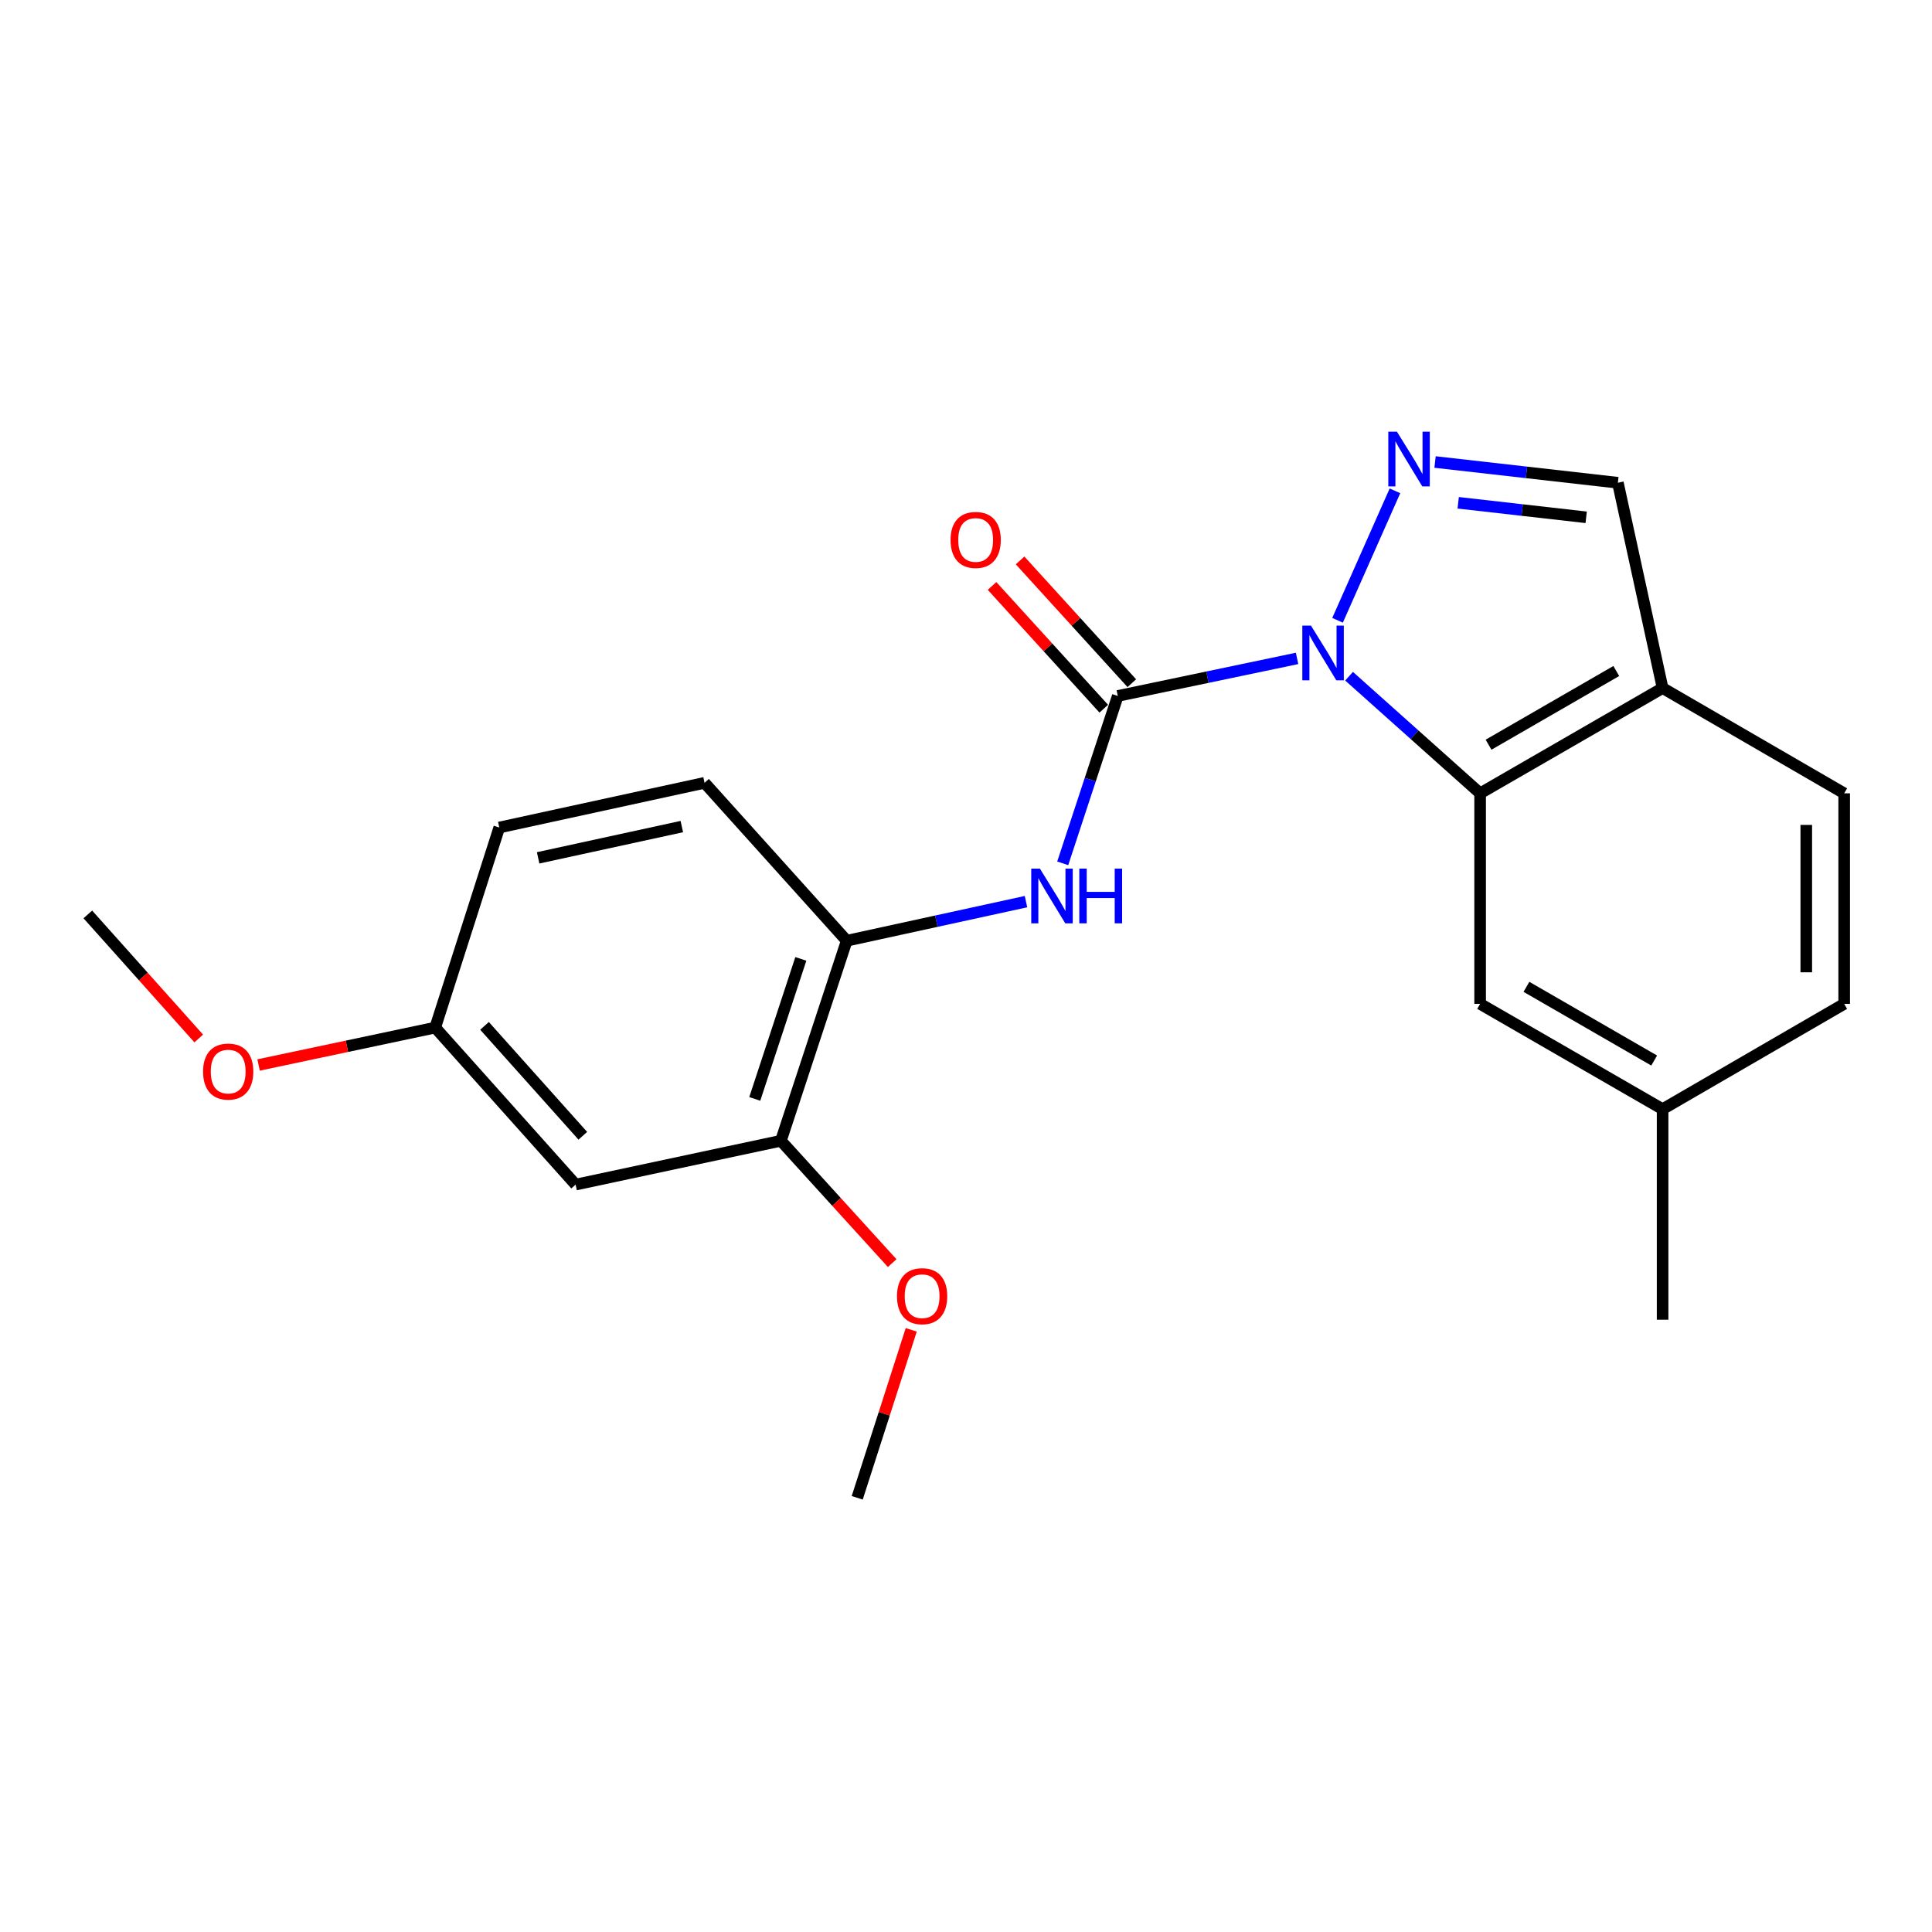 <?xml version='1.0' encoding='iso-8859-1'?>
<svg version='1.1' baseProfile='full'
              xmlns='http://www.w3.org/2000/svg'
                      xmlns:rdkit='http://www.rdkit.org/xml'
                      xmlns:xlink='http://www.w3.org/1999/xlink'
                  xml:space='preserve'
width='1000px' height='1000px' viewBox='0 0 1000 1000'>
<!-- END OF HEADER -->
<rect style='opacity:1.0;fill:#FFFFFF;stroke:none' width='1000' height='1000' x='0' y='0'> </rect>
<path class='bond-0' d='M 671.36,340.791 L 624.961,350.507' style='fill:none;fill-rule:evenodd;stroke:#0000FF;stroke-width:6px;stroke-linecap:butt;stroke-linejoin:miter;stroke-opacity:1' />
<path class='bond-0' d='M 624.961,350.507 L 578.563,360.223' style='fill:none;fill-rule:evenodd;stroke:#000000;stroke-width:6px;stroke-linecap:butt;stroke-linejoin:miter;stroke-opacity:1' />
<path class='bond-1' d='M 692.31,321.069 L 722.03,254.052' style='fill:none;fill-rule:evenodd;stroke:#0000FF;stroke-width:6px;stroke-linecap:butt;stroke-linejoin:miter;stroke-opacity:1' />
<path class='bond-2' d='M 698.28,350.008 L 732.196,380.318' style='fill:none;fill-rule:evenodd;stroke:#0000FF;stroke-width:6px;stroke-linecap:butt;stroke-linejoin:miter;stroke-opacity:1' />
<path class='bond-2' d='M 732.196,380.318 L 766.113,410.628' style='fill:none;fill-rule:evenodd;stroke:#000000;stroke-width:6px;stroke-linecap:butt;stroke-linejoin:miter;stroke-opacity:1' />
<path class='bond-3' d='M 578.563,360.223 L 564.313,403.543' style='fill:none;fill-rule:evenodd;stroke:#000000;stroke-width:6px;stroke-linecap:butt;stroke-linejoin:miter;stroke-opacity:1' />
<path class='bond-3' d='M 564.313,403.543 L 550.062,446.864' style='fill:none;fill-rule:evenodd;stroke:#0000FF;stroke-width:6px;stroke-linecap:butt;stroke-linejoin:miter;stroke-opacity:1' />
<path class='bond-9' d='M 585.819,353.619 L 556.905,321.848' style='fill:none;fill-rule:evenodd;stroke:#000000;stroke-width:6px;stroke-linecap:butt;stroke-linejoin:miter;stroke-opacity:1' />
<path class='bond-9' d='M 556.905,321.848 L 527.992,290.077' style='fill:none;fill-rule:evenodd;stroke:#FF0000;stroke-width:6px;stroke-linecap:butt;stroke-linejoin:miter;stroke-opacity:1' />
<path class='bond-9' d='M 571.307,366.826 L 542.393,335.055' style='fill:none;fill-rule:evenodd;stroke:#000000;stroke-width:6px;stroke-linecap:butt;stroke-linejoin:miter;stroke-opacity:1' />
<path class='bond-9' d='M 542.393,335.055 L 513.48,303.283' style='fill:none;fill-rule:evenodd;stroke:#FF0000;stroke-width:6px;stroke-linecap:butt;stroke-linejoin:miter;stroke-opacity:1' />
<path class='bond-5' d='M 742.781,239.137 L 790.093,244.505' style='fill:none;fill-rule:evenodd;stroke:#0000FF;stroke-width:6px;stroke-linecap:butt;stroke-linejoin:miter;stroke-opacity:1' />
<path class='bond-5' d='M 790.093,244.505 L 837.404,249.873' style='fill:none;fill-rule:evenodd;stroke:#000000;stroke-width:6px;stroke-linecap:butt;stroke-linejoin:miter;stroke-opacity:1' />
<path class='bond-5' d='M 754.763,260.244 L 787.881,264.001' style='fill:none;fill-rule:evenodd;stroke:#0000FF;stroke-width:6px;stroke-linecap:butt;stroke-linejoin:miter;stroke-opacity:1' />
<path class='bond-5' d='M 787.881,264.001 L 820.999,267.759' style='fill:none;fill-rule:evenodd;stroke:#000000;stroke-width:6px;stroke-linecap:butt;stroke-linejoin:miter;stroke-opacity:1' />
<path class='bond-4' d='M 766.113,410.628 L 860.558,356.135' style='fill:none;fill-rule:evenodd;stroke:#000000;stroke-width:6px;stroke-linecap:butt;stroke-linejoin:miter;stroke-opacity:1' />
<path class='bond-4' d='M 770.473,385.459 L 836.585,347.313' style='fill:none;fill-rule:evenodd;stroke:#000000;stroke-width:6px;stroke-linecap:butt;stroke-linejoin:miter;stroke-opacity:1' />
<path class='bond-10' d='M 766.113,410.628 L 766.113,519.605' style='fill:none;fill-rule:evenodd;stroke:#000000;stroke-width:6px;stroke-linecap:butt;stroke-linejoin:miter;stroke-opacity:1' />
<path class='bond-6' d='M 531.05,466.684 L 484.653,476.804' style='fill:none;fill-rule:evenodd;stroke:#0000FF;stroke-width:6px;stroke-linecap:butt;stroke-linejoin:miter;stroke-opacity:1' />
<path class='bond-6' d='M 484.653,476.804 L 438.257,486.924' style='fill:none;fill-rule:evenodd;stroke:#000000;stroke-width:6px;stroke-linecap:butt;stroke-linejoin:miter;stroke-opacity:1' />
<path class='bond-11' d='M 860.558,356.135 L 954.545,410.628' style='fill:none;fill-rule:evenodd;stroke:#000000;stroke-width:6px;stroke-linecap:butt;stroke-linejoin:miter;stroke-opacity:1' />
<path class='bond-22' d='M 860.558,356.135 L 837.404,249.873' style='fill:none;fill-rule:evenodd;stroke:#000000;stroke-width:6px;stroke-linecap:butt;stroke-linejoin:miter;stroke-opacity:1' />
<path class='bond-7' d='M 438.257,486.924 L 404.192,590.46' style='fill:none;fill-rule:evenodd;stroke:#000000;stroke-width:6px;stroke-linecap:butt;stroke-linejoin:miter;stroke-opacity:1' />
<path class='bond-7' d='M 414.509,496.322 L 390.663,568.798' style='fill:none;fill-rule:evenodd;stroke:#000000;stroke-width:6px;stroke-linecap:butt;stroke-linejoin:miter;stroke-opacity:1' />
<path class='bond-12' d='M 438.257,486.924 L 364.676,405.189' style='fill:none;fill-rule:evenodd;stroke:#000000;stroke-width:6px;stroke-linecap:butt;stroke-linejoin:miter;stroke-opacity:1' />
<path class='bond-8' d='M 404.192,590.46 L 297.941,613.145' style='fill:none;fill-rule:evenodd;stroke:#000000;stroke-width:6px;stroke-linecap:butt;stroke-linejoin:miter;stroke-opacity:1' />
<path class='bond-16' d='M 404.192,590.46 L 432.99,622.123' style='fill:none;fill-rule:evenodd;stroke:#000000;stroke-width:6px;stroke-linecap:butt;stroke-linejoin:miter;stroke-opacity:1' />
<path class='bond-16' d='M 432.99,622.123 L 461.788,653.786' style='fill:none;fill-rule:evenodd;stroke:#FF0000;stroke-width:6px;stroke-linecap:butt;stroke-linejoin:miter;stroke-opacity:1' />
<path class='bond-24' d='M 297.941,613.145 L 225.265,531.879' style='fill:none;fill-rule:evenodd;stroke:#000000;stroke-width:6px;stroke-linecap:butt;stroke-linejoin:miter;stroke-opacity:1' />
<path class='bond-24' d='M 301.666,587.875 L 250.792,530.989' style='fill:none;fill-rule:evenodd;stroke:#000000;stroke-width:6px;stroke-linecap:butt;stroke-linejoin:miter;stroke-opacity:1' />
<path class='bond-14' d='M 766.113,519.605 L 860.558,574.098' style='fill:none;fill-rule:evenodd;stroke:#000000;stroke-width:6px;stroke-linecap:butt;stroke-linejoin:miter;stroke-opacity:1' />
<path class='bond-14' d='M 790.086,510.783 L 856.197,548.929' style='fill:none;fill-rule:evenodd;stroke:#000000;stroke-width:6px;stroke-linecap:butt;stroke-linejoin:miter;stroke-opacity:1' />
<path class='bond-23' d='M 954.545,410.628 L 954.545,519.605' style='fill:none;fill-rule:evenodd;stroke:#000000;stroke-width:6px;stroke-linecap:butt;stroke-linejoin:miter;stroke-opacity:1' />
<path class='bond-23' d='M 934.924,426.975 L 934.924,503.258' style='fill:none;fill-rule:evenodd;stroke:#000000;stroke-width:6px;stroke-linecap:butt;stroke-linejoin:miter;stroke-opacity:1' />
<path class='bond-15' d='M 364.676,405.189 L 258.425,428.321' style='fill:none;fill-rule:evenodd;stroke:#000000;stroke-width:6px;stroke-linecap:butt;stroke-linejoin:miter;stroke-opacity:1' />
<path class='bond-15' d='M 352.913,427.831 L 278.537,444.023' style='fill:none;fill-rule:evenodd;stroke:#000000;stroke-width:6px;stroke-linecap:butt;stroke-linejoin:miter;stroke-opacity:1' />
<path class='bond-13' d='M 225.265,531.879 L 258.425,428.321' style='fill:none;fill-rule:evenodd;stroke:#000000;stroke-width:6px;stroke-linecap:butt;stroke-linejoin:miter;stroke-opacity:1' />
<path class='bond-18' d='M 225.265,531.879 L 179.556,541.556' style='fill:none;fill-rule:evenodd;stroke:#000000;stroke-width:6px;stroke-linecap:butt;stroke-linejoin:miter;stroke-opacity:1' />
<path class='bond-18' d='M 179.556,541.556 L 133.847,551.232' style='fill:none;fill-rule:evenodd;stroke:#FF0000;stroke-width:6px;stroke-linecap:butt;stroke-linejoin:miter;stroke-opacity:1' />
<path class='bond-17' d='M 860.558,574.098 L 954.545,519.605' style='fill:none;fill-rule:evenodd;stroke:#000000;stroke-width:6px;stroke-linecap:butt;stroke-linejoin:miter;stroke-opacity:1' />
<path class='bond-19' d='M 860.558,574.098 L 860.558,683.074' style='fill:none;fill-rule:evenodd;stroke:#000000;stroke-width:6px;stroke-linecap:butt;stroke-linejoin:miter;stroke-opacity:1' />
<path class='bond-20' d='M 471.654,688.325 L 457.676,731.794' style='fill:none;fill-rule:evenodd;stroke:#FF0000;stroke-width:6px;stroke-linecap:butt;stroke-linejoin:miter;stroke-opacity:1' />
<path class='bond-20' d='M 457.676,731.794 L 443.697,775.263' style='fill:none;fill-rule:evenodd;stroke:#000000;stroke-width:6px;stroke-linecap:butt;stroke-linejoin:miter;stroke-opacity:1' />
<path class='bond-21' d='M 102.87,537.519 L 74.162,505.408' style='fill:none;fill-rule:evenodd;stroke:#FF0000;stroke-width:6px;stroke-linecap:butt;stroke-linejoin:miter;stroke-opacity:1' />
<path class='bond-21' d='M 74.162,505.408 L 45.455,473.298' style='fill:none;fill-rule:evenodd;stroke:#000000;stroke-width:6px;stroke-linecap:butt;stroke-linejoin:miter;stroke-opacity:1' />
<path  class='atom-0' d='M 678.554 323.814
L 687.834 338.814
Q 688.754 340.294, 690.234 342.974
Q 691.714 345.654, 691.794 345.814
L 691.794 323.814
L 695.554 323.814
L 695.554 352.134
L 691.674 352.134
L 681.714 335.734
Q 680.554 333.814, 679.314 331.614
Q 678.114 329.414, 677.754 328.734
L 677.754 352.134
L 674.074 352.134
L 674.074 323.814
L 678.554 323.814
' fill='#0000FF'/>
<path  class='atom-2' d='M 723.062 223.449
L 732.342 238.449
Q 733.262 239.929, 734.742 242.609
Q 736.222 245.289, 736.302 245.449
L 736.302 223.449
L 740.062 223.449
L 740.062 251.769
L 736.182 251.769
L 726.222 235.369
Q 725.062 233.449, 723.822 231.249
Q 722.622 229.049, 722.262 228.369
L 722.262 251.769
L 718.582 251.769
L 718.582 223.449
L 723.062 223.449
' fill='#0000FF'/>
<path  class='atom-4' d='M 538.248 449.588
L 547.528 464.588
Q 548.448 466.068, 549.928 468.748
Q 551.408 471.428, 551.488 471.588
L 551.488 449.588
L 555.248 449.588
L 555.248 477.908
L 551.368 477.908
L 541.408 461.508
Q 540.248 459.588, 539.008 457.388
Q 537.808 455.188, 537.448 454.508
L 537.448 477.908
L 533.768 477.908
L 533.768 449.588
L 538.248 449.588
' fill='#0000FF'/>
<path  class='atom-4' d='M 558.648 449.588
L 562.488 449.588
L 562.488 461.628
L 576.968 461.628
L 576.968 449.588
L 580.808 449.588
L 580.808 477.908
L 576.968 477.908
L 576.968 464.828
L 562.488 464.828
L 562.488 477.908
L 558.648 477.908
L 558.648 449.588
' fill='#0000FF'/>
<path  class='atom-10' d='M 492.004 279.473
Q 492.004 272.673, 495.364 268.873
Q 498.724 265.073, 505.004 265.073
Q 511.284 265.073, 514.644 268.873
Q 518.004 272.673, 518.004 279.473
Q 518.004 286.353, 514.604 290.273
Q 511.204 294.153, 505.004 294.153
Q 498.764 294.153, 495.364 290.273
Q 492.004 286.393, 492.004 279.473
M 505.004 290.953
Q 509.324 290.953, 511.644 288.073
Q 514.004 285.153, 514.004 279.473
Q 514.004 273.913, 511.644 271.113
Q 509.324 268.273, 505.004 268.273
Q 500.684 268.273, 498.324 271.073
Q 496.004 273.873, 496.004 279.473
Q 496.004 285.193, 498.324 288.073
Q 500.684 290.953, 505.004 290.953
' fill='#FF0000'/>
<path  class='atom-17' d='M 464.283 670.902
Q 464.283 664.102, 467.643 660.302
Q 471.003 656.502, 477.283 656.502
Q 483.563 656.502, 486.923 660.302
Q 490.283 664.102, 490.283 670.902
Q 490.283 677.782, 486.883 681.702
Q 483.483 685.582, 477.283 685.582
Q 471.043 685.582, 467.643 681.702
Q 464.283 677.822, 464.283 670.902
M 477.283 682.382
Q 481.603 682.382, 483.923 679.502
Q 486.283 676.582, 486.283 670.902
Q 486.283 665.342, 483.923 662.542
Q 481.603 659.702, 477.283 659.702
Q 472.963 659.702, 470.603 662.502
Q 468.283 665.302, 468.283 670.902
Q 468.283 676.622, 470.603 679.502
Q 472.963 682.382, 477.283 682.382
' fill='#FF0000'/>
<path  class='atom-19' d='M 105.109 554.644
Q 105.109 547.844, 108.469 544.044
Q 111.829 540.244, 118.109 540.244
Q 124.389 540.244, 127.749 544.044
Q 131.109 547.844, 131.109 554.644
Q 131.109 561.524, 127.709 565.444
Q 124.309 569.324, 118.109 569.324
Q 111.869 569.324, 108.469 565.444
Q 105.109 561.564, 105.109 554.644
M 118.109 566.124
Q 122.429 566.124, 124.749 563.244
Q 127.109 560.324, 127.109 554.644
Q 127.109 549.084, 124.749 546.284
Q 122.429 543.444, 118.109 543.444
Q 113.789 543.444, 111.429 546.244
Q 109.109 549.044, 109.109 554.644
Q 109.109 560.364, 111.429 563.244
Q 113.789 566.124, 118.109 566.124
' fill='#FF0000'/>
</svg>
